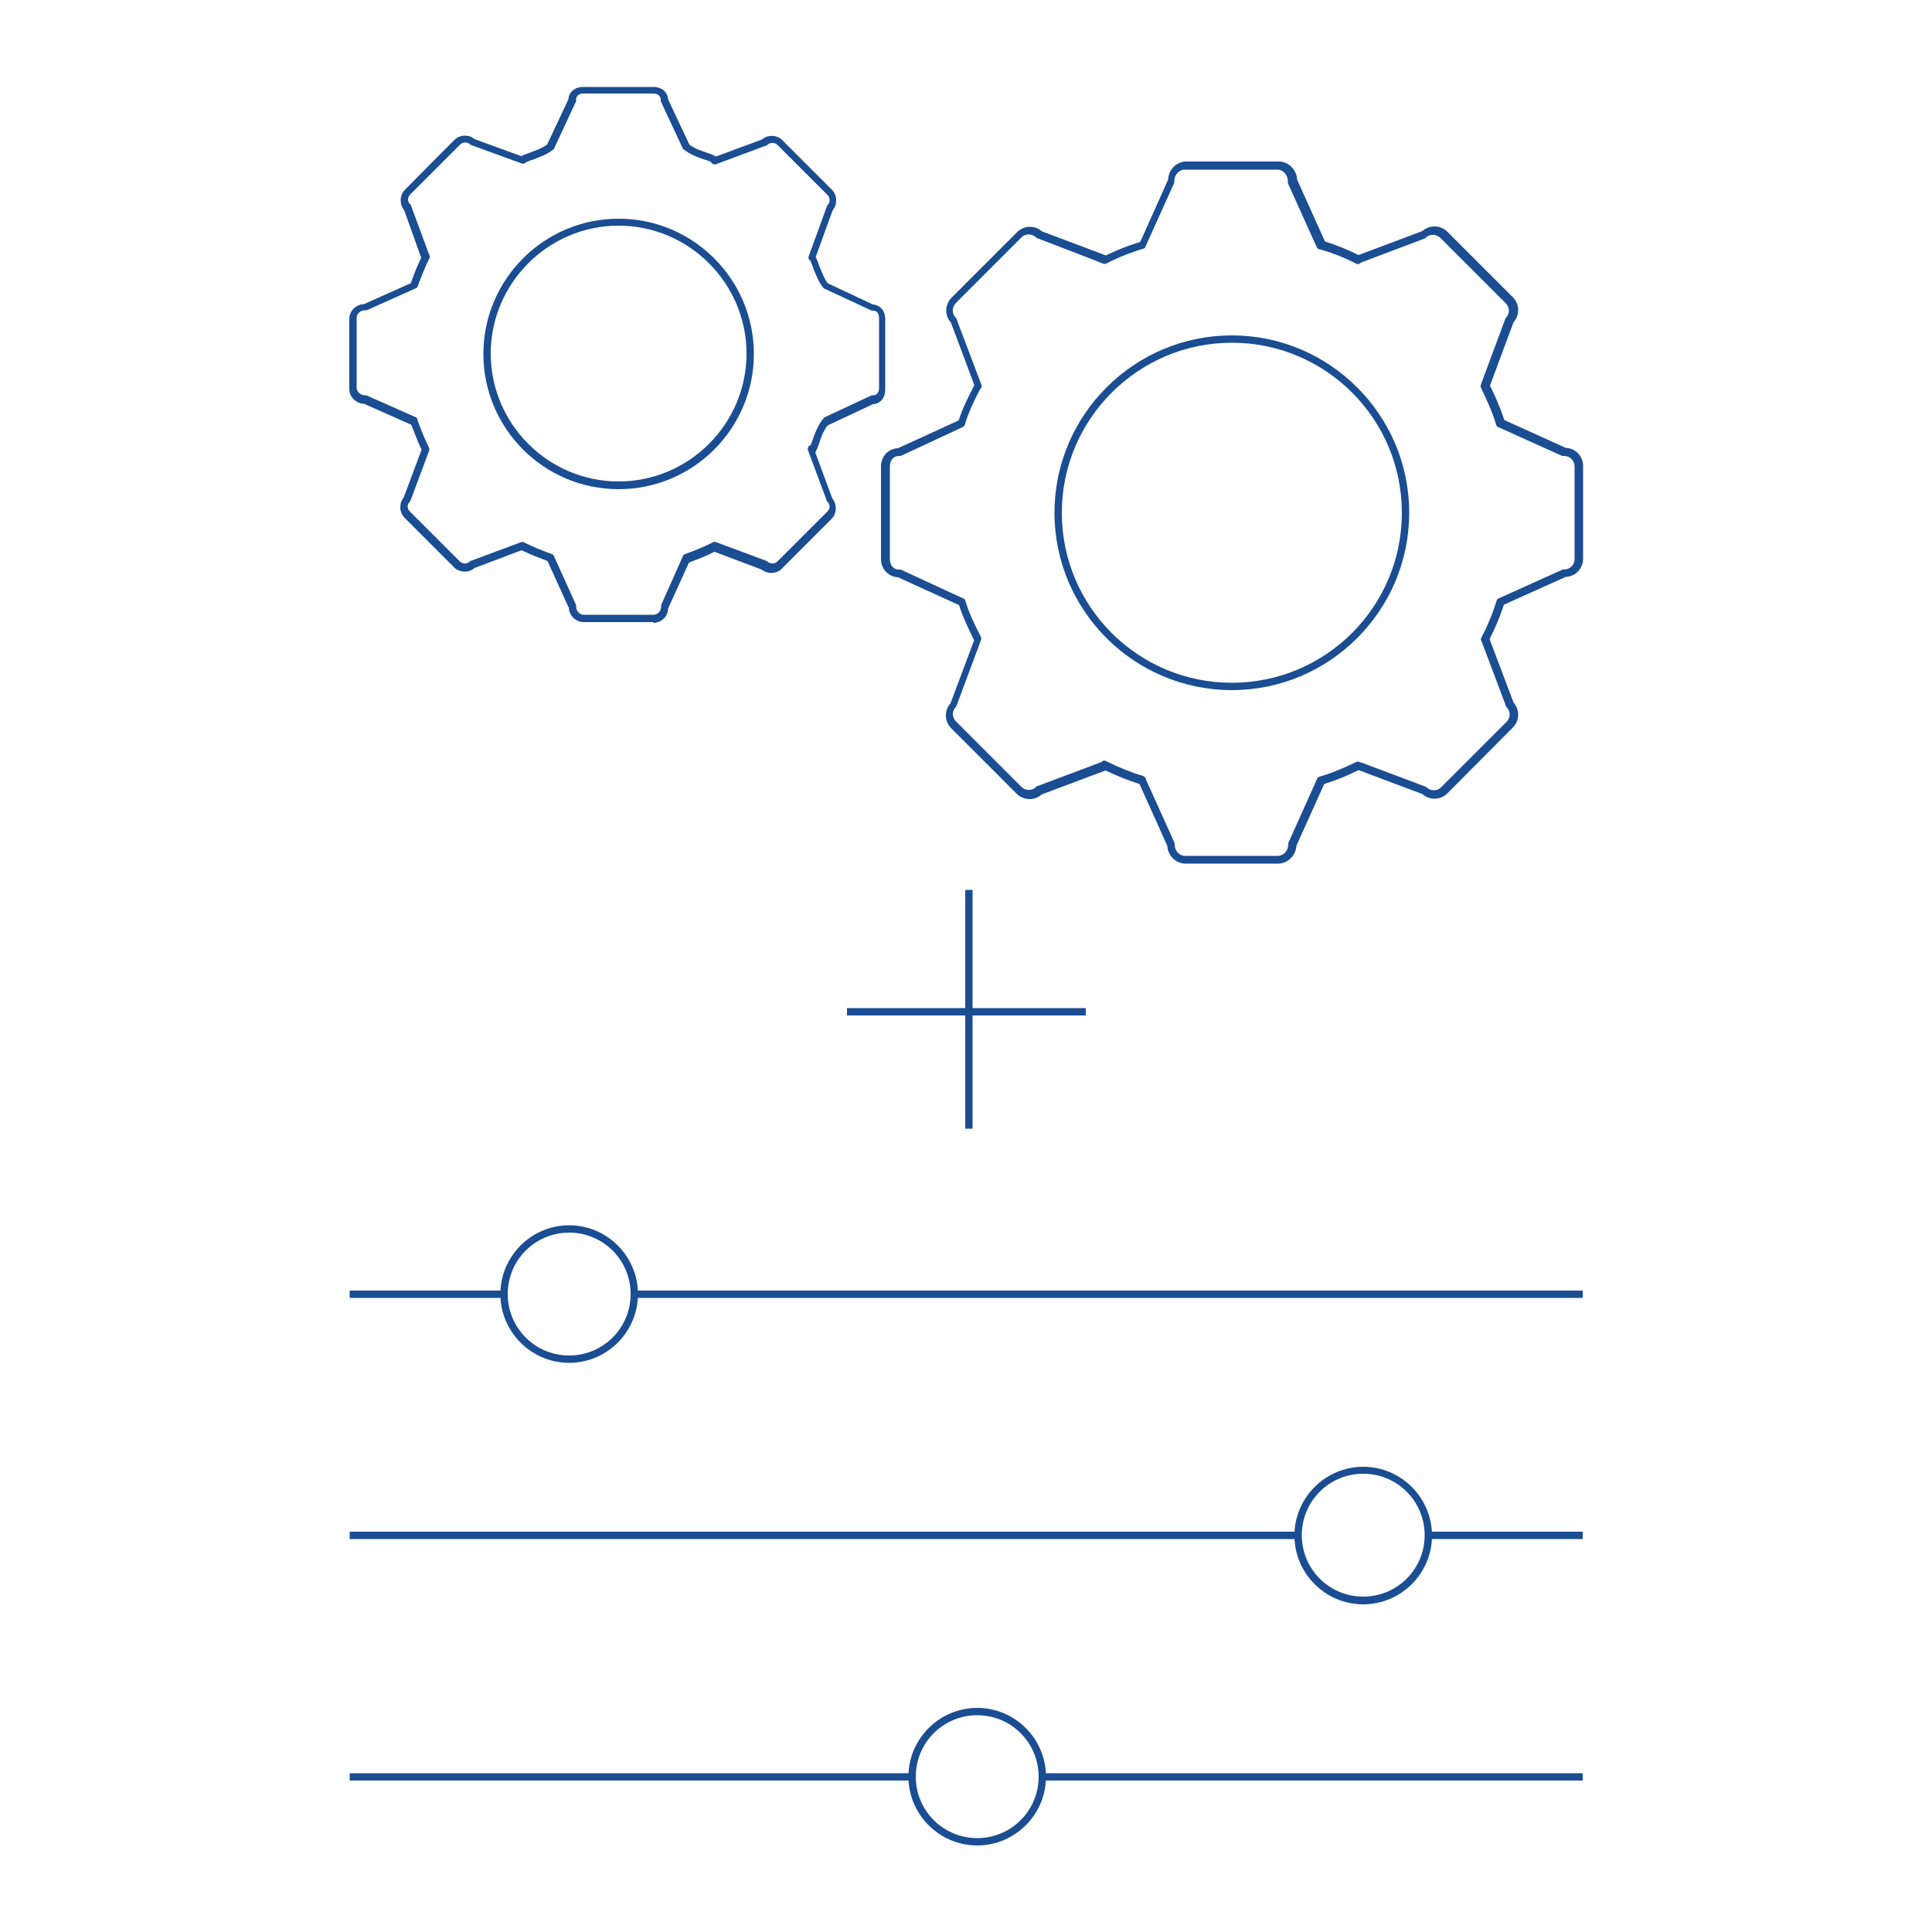 <svg xmlns="http://www.w3.org/2000/svg" id="Layer_1" version="1.1" viewBox="0 0 500 500"><defs><style>.st0{fill:#1a4d92}</style></defs><path d="M318.8 178.6c-25.3 0-45.9-20.6-45.9-45.9s20.6-45.9 45.9-45.9 45.9 20.6 45.9 45.9-20.6 45.9-45.9 45.9Zm0-89.9c-24.2 0-44 19.7-44 44s19.7 44 44 44 44-19.7 44-44-19.7-44-44-44Z" class="st0"/><path d="M330.8 223.5h-24c-2.5 0-4.6-2.1-4.7-4.6l-7.2-16c-2.9-.9-5.8-2.1-8.8-3.5l-16.5 6.2c-.9.8-2 1.2-3.2 1.2s-2.4-.5-3.3-1.4l-16.9-16.9c-.9-.9-1.4-2.1-1.4-3.3s.4-2.3 1.2-3.2l6.1-16.3c-1.4-2.9-2.9-5.9-3.9-9.1l-15.8-7.2c-2.4-.1-4.4-2.1-4.4-4.7v-24c0-2.6 1.9-4.6 4.4-4.7l15.7-7.2c1-3.1 2.5-6.1 4-9h.1c0-.1-6.1-16.3-6.1-16.3-1.7-1.9-1.6-4.7.2-6.5l16.9-16.9c.9-.9 2.1-1.4 3.3-1.4s2.3.4 3.2 1.2l16.5 6.2c2.9-1.4 5.9-2.6 8.9-3.5l7.2-16.1c.1-2.6 2.2-4.7 4.7-4.7h24c2.5 0 4.6 2.2 4.7 4.7l7.2 16c2.9.9 5.9 2.1 8.7 3.5l16.5-6.2c.9-.8 2-1.2 3.2-1.2s2.4.5 3.3 1.4l16.9 16.9c.9.9 1.4 2.1 1.4 3.3s-.4 2.3-1.2 3.2l-6.1 16.4c1.3 2.6 2.7 5.7 3.7 8.9l15.9 7.2c2.6.1 4.5 2.2 4.5 4.7v24c0 2.5-1.9 4.6-4.5 4.7l-16 7.2c-1 3.2-2.4 6.3-3.7 8.9l6.2 16.4c.8.9 1.2 2 1.2 3.2s-.5 2.4-1.4 3.3l-16.9 17c-.9.9-2.1 1.4-3.3 1.4s-2.3-.4-3.2-1.2l-16.5-6.2c-3 1.5-6 2.7-8.9 3.6l-7.2 16c-.1 2.4-2.2 4.6-4.7 4.6Zm-34.2-21.7 7.4 16.4v.4c0 1.6 1.2 2.9 2.7 2.9h24c1.5 0 2.7-1.4 2.7-2.9v-.4l7.4-16.5c0-.3.3-.6.7-.7 3.1-.9 6.2-2.2 9.5-3.8.4-.2.7-.1 1.1.1h.1l16.5 6.2c.1 0 .2.1.4.2 1.1 1.1 2.9 1.1 3.9 0l16.9-16.9c.5-.5.8-1.2.8-1.9s-.3-1.4-.8-1.9c-.1-.1-.2-.2-.2-.4l-6.3-16.7c-.2-.2-.2-.6 0-.9 1.4-2.7 2.9-6.1 3.9-9.5.1-.4.4-.6.7-.7l16.4-7.4h.3c1.6 0 2.8-1.2 2.8-2.7v-24c0-1.5-1.2-2.7-2.8-2.7h-.4l-16.4-7.4c-.3 0-.6-.3-.7-.7-1-3.4-2.6-6.7-3.9-9.5-.2-.3-.1-.7 0-1l6.2-16.7c0-.1.1-.2.2-.4.5-.5.8-1.2.8-1.9s-.3-1.4-.8-1.9l-16.9-16.9c-1.1-1.1-2.9-1.1-3.9 0-.1.1-.2.2-.4.2L352.1 68c0 .1-.1.2-.2.2-.3.2-.7.2-1 0-3.1-1.6-6.4-2.9-9.5-3.7-.4-.1-.6-.4-.7-.7l-7.4-16.4v-.5c0-1.6-1.2-3-2.7-3h-24c-1.5 0-2.7 1.4-2.7 3v.4l-7.4 16.4c0 .3-.3.6-.7.7-3.1.9-6.4 2.2-9.5 3.8-.3.2-.7.1-1.1-.1h-.1c0-.1-16.5-6.4-16.5-6.4-.1 0-.2-.1-.4-.2-1.1-1.1-2.9-1.1-3.9 0l-16.9 16.9c-1.1 1.1-1.1 2.8 0 3.9.1.1.2.2.2.4l6.4 16.9c.1.3 0 .7-.2 1l-.2.2c-1.5 2.9-3 6-3.9 9.1-.1.4-.4.6-.7.7l-15.9 7.4h-.4c-1.7 0-2.4 1.4-2.4 2.7v24c0 1.3.7 2.7 2.4 2.7h.4l16 7.4c.3 0 .6.3.7.6.9 3.1 2.4 6.2 3.9 9.1.2.4.3.7.2 1.1l-6.3 16.9c0 .1-.1.2-.2.4-.5.5-.8 1.2-.8 1.9s.3 1.4.8 1.9l16.9 16.9c1.1 1.1 2.9 1.1 3.9 0 .1-.1.2-.2.4-.2l16.5-6.2s.1-.2.2-.2c.3-.2.7-.2 1 0 3.2 1.6 6.4 2.9 9.5 3.8.4.2.7.5.8.9Zm-136.5-75.2c-19.3 0-35-15.7-35-35s15.7-35 35-35 35 15.7 35 35-15.7 35-35 35Zm0-68.2c-18.2 0-33.1 14.9-33.1 33.1s14.9 33.1 33.1 33.1 33.1-14.9 33.1-33.1-14.9-33.1-33.1-33.1Z" class="st0"/><path d="M169.1 161H151c-2 0-3.7-1.7-3.8-3.7l-5.5-12.1c-2.3-.9-4.5-1.7-6.7-2.8l-12.2 4.6c-1.4 1.3-3.9 1.2-5.2-.1L104.7 134c-.7-.7-1.1-1.7-1.1-2.7s.3-1.8.9-2.6l4.6-12.3c-.9-1.9-1.6-3.8-2.4-5.8l-.3-.7-12.2-5.4c-2.1-.1-3.8-1.8-3.8-3.8V82.5c0-2 1.7-3.7 3.8-3.8l12.1-5.4.3-.8c.7-2 1.5-3.9 2.4-5.8l-4.4-12.3c-.6-.7-.9-1.6-.9-2.6s.4-2 1.1-2.7l12.8-12.9c.7-.7 1.7-1.1 2.7-1.1s1.8.3 2.5.9l12.1 4.4c.8-.4 1.7-.7 2.5-1 1.4-.5 2.8-1 4.2-2l5.5-11.7c.1-1.9 1.7-3.2 3.8-3.2h18.2c2.1 0 3.7 1.3 3.8 3.2l5.5 11.7c1.4 1.1 2.8 1.5 4.2 2 .9.3 1.8.6 2.7 1.1l11.9-4.4c1.4-1.3 3.9-1.2 5.2.1l12.9 12.9c.7.7 1.1 1.7 1.1 2.7s-.3 1.9-.9 2.6l-4.4 12.1c.4.8.7 1.7 1 2.5.6 1.4 1.1 2.9 2.1 4.3l11.7 5.5c1.9.1 3.2 1.7 3.2 3.8v18.2c0 2.1-1.2 3.7-3.2 3.8l-11.7 5.5c-1.1 1.4-1.6 2.8-2.1 4.3-.3.9-.6 1.7-1.1 2.7l4.4 11.9c.6.7.9 1.6.9 2.6s-.4 2-1.1 2.7l-12.9 12.9c-1.4 1.4-3.7 1.4-5.2.2l-12.2-4.6c-2.1 1.1-4.3 1.9-6.6 2.8l-5.4 11.9c0 2.1-1.8 3.7-3.8 3.7Zm-25.7-17 5.7 12.6v.4c0 1.1.9 2.1 1.9 2.1h18.2c1 0 1.9-1 1.9-2.1v-.4l5.6-12.6c0-.3.3-.5.6-.6 2.5-.9 4.9-1.9 7.1-3 .2-.2.6-.2.9-.1l12.9 4.8c.1 0 .2.1.4.2.7.7 1.9.7 2.6 0l12.9-12.9c.4-.4.6-.8.6-1.3s-.2-.9-.6-1.3c-.1-.1-.2-.2-.2-.4l-4.8-12.9c-.1-.3 0-.6.1-.9.1-.2.3-.3.6-.4.2-.6.5-1.2.7-1.9.6-1.6 1.2-3.3 2.6-5 .1-.2.3-.3.5-.4l12-5.6h.4c1.1 0 1.5-1 1.5-1.9V82.3c0-.9-.4-1.9-1.5-1.9h-.4l-12-5.6c-.2 0-.4-.2-.5-.3-1.4-1.7-1.9-3.4-2.6-5-.2-.7-.5-1.4-.8-2.1-.1 0-.2-.1-.3-.2-.2-.2-.2-.6-.1-.9l4.7-12.9c0-.1.1-.2.2-.4.4-.3.5-.8.5-1.3s-.2-1-.6-1.3l-12.9-12.9c-.7-.7-1.9-.7-2.6 0-.1.1-.2.2-.4.2l-12.9 4.8c-.3.1-.7 0-.9-.1-.2-.1-.3-.3-.4-.5-.6-.3-1.3-.5-2-.7-1.6-.6-3.2-1.1-5-2.5-.2-.1-.3-.3-.4-.5l-5.6-12v-.4c0-1.1-1-1.6-1.9-1.6H151c-.9 0-1.9.4-1.9 1.6v.4l-5.6 12c0 .2-.2.4-.3.5-1.7 1.3-3.4 1.9-5 2.5-.7.2-1.4.5-2.1.8 0 0-.1.2-.2.2-.2.2-.6.2-.9.1l-12.9-4.7c-.1 0-.2-.1-.4-.2-.7-.7-1.9-.7-2.6 0l-12.9 12.9c-.4.4-.6.8-.6 1.3s.2 1 .6 1.3c.1.1.2.2.2.4l4.7 12.7c.2.2.2.6 0 .9-1 1.9-1.7 3.9-2.6 6.1l-.4 1.1c-.1.3-.4.5-.7.6l-12.5 5.6h-.5c-1.1 0-2.1.9-2.1 1.9v18.2c0 1 1.1 1.9 2.1 1.9h.4l12.6 5.6c.3 0 .6.3.6.6l.4 1.2c.8 2.1 1.6 4.1 2.6 6.1.2.3.1.7 0 1l-4.7 12.6c0 .1-.1.2-.2.4-.4.4-.6.8-.6 1.3s.2.9.6 1.3l12.9 12.9c.7.7 1.9.7 2.6 0 .1-.1.2-.2.4-.2l12.9-4.8c.4-.1.7 0 1 .2 2.2 1.1 4.5 2 6.9 2.9.3.1.5.3.6.6Zm106.4 86.3h1.9v61.8h-1.9z" class="st0"/><path d="M219.2 260.9H281v1.9h-61.8zm-55 73.1h245.4v1.9H164.2zm-73.7 0h40v1.9h-40z" class="st0"/><path d="M147.3 352.7c-9.8 0-17.8-8-17.8-17.8s8-17.8 17.8-17.8 17.8 8 17.8 17.8-8 17.8-17.8 17.8Zm0-33.7c-8.8 0-15.9 7.1-15.9 15.9s7.1 15.9 15.9 15.9 15.9-7.1 15.9-15.9-7.1-15.9-15.9-15.9ZM90.5 458.9H236v1.9H90.5zm179.2 0h139.9v1.9H269.7z" class="st0"/><path d="M252.9 477.6c-9.8 0-17.8-8-17.8-17.8s8-17.8 17.8-17.8 17.8 8 17.8 17.8-8 17.8-17.8 17.8Zm0-33.7c-8.8 0-15.9 7.1-15.9 15.9s7.1 15.9 15.9 15.9 15.9-7.1 15.9-15.9-7.1-15.9-15.9-15.9ZM90.5 396.4h245.4v1.9H90.5zm279.1 0h40v1.9h-40z" class="st0"/><path d="M352.8 415.2c-9.8 0-17.8-8-17.8-17.8s8-17.8 17.8-17.8 17.8 8 17.8 17.8-8 17.8-17.8 17.8Zm0-33.8c-8.8 0-15.9 7.1-15.9 15.9s7.1 15.9 15.9 15.9 15.9-7.1 15.9-15.9-7.1-15.9-15.9-15.9Z" class="st0"/></svg>
